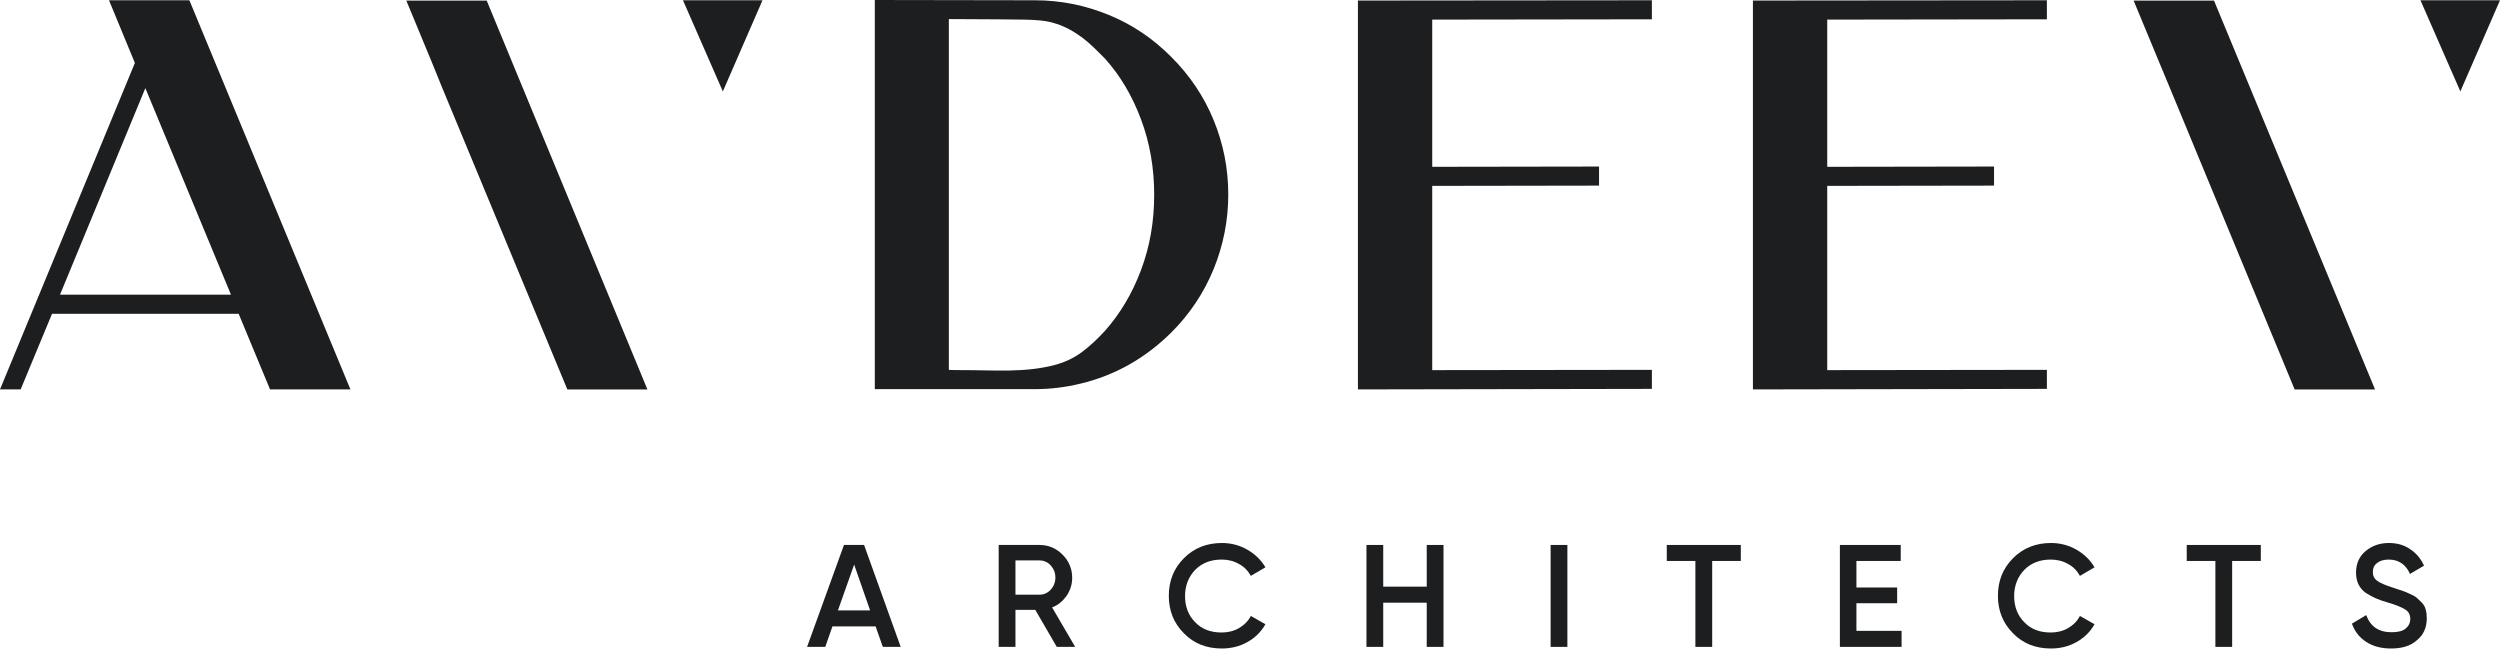 <?xml version="1.0" encoding="UTF-8"?> <svg xmlns="http://www.w3.org/2000/svg" width="65" height="17" viewBox="0 0 65 17" fill="none"><g clip-path="url(#clip0_408_338)"><path d="M9.111 10.125H7.021L6.205 8.158H1.353L0.537 10.125H0L3.507 1.637L2.834 0.007H4.924L9.111 10.125ZM6.005 7.662L3.779 2.291L1.56 7.662H6.005Z" fill="#1D1E1F"></path><path d="M12.654 0.015H10.564L11.236 1.638L11.501 2.291L14.751 10.126H16.833L12.654 0.015Z" fill="#1D1E1F"></path><path d="M57.564 0.015H55.474L56.147 1.638L56.419 2.291L59.661 10.126H61.751L57.564 0.015Z" fill="#1D1E1F"></path><path d="M26.903 10.118H22.745V0L26.903 0.007C27.576 0.007 28.213 0.136 28.828 0.388C29.444 0.639 29.981 1.005 30.46 1.487C30.94 1.968 31.305 2.513 31.555 3.124C31.806 3.734 31.935 4.381 31.935 5.056C31.935 5.731 31.806 6.377 31.555 6.995C31.305 7.605 30.94 8.158 30.46 8.639C29.78 9.314 28.993 9.759 28.091 9.975C27.705 10.068 27.311 10.118 26.903 10.118ZM25.064 9.623C25.858 9.623 26.653 9.695 27.433 9.487C27.691 9.415 27.912 9.314 28.127 9.156C28.349 8.991 28.542 8.804 28.728 8.603C29.122 8.158 29.437 7.634 29.666 7.023C29.895 6.413 30.009 5.767 30.009 5.063C30.009 4.366 29.895 3.713 29.666 3.102C29.437 2.492 29.129 1.968 28.728 1.522C28.542 1.336 28.363 1.149 28.156 0.991C27.948 0.833 27.712 0.697 27.462 0.618C27.19 0.524 26.903 0.517 26.617 0.51C26.395 0.51 26.18 0.503 25.959 0.503L24.67 0.496V9.616C24.67 9.623 25.064 9.623 25.064 9.623Z" fill="#1D1E1F"></path><path d="M35.306 10.125V0.014L42.949 0.007V0.502L37.238 0.51V4.337L41.575 4.33V4.826L37.238 4.833V9.623L42.949 9.616V10.111L35.306 10.125Z" fill="#1D1E1F"></path><path d="M45.576 10.125V0.014L53.219 0.007V0.502L47.508 0.51V4.337L51.845 4.33V4.826L47.508 4.833V9.623L53.219 9.616V10.111L45.576 10.125Z" fill="#1D1E1F"></path><path d="M22.953 16.819L22.766 16.287H21.643L21.457 16.819H20.984L21.943 14.169H22.466L23.418 16.819H22.953ZM21.786 15.871H22.623L22.208 14.679L21.786 15.871Z" fill="#1D1E1F"></path><path d="M27.476 16.819L26.918 15.857H26.402V16.819H25.966V14.169H27.025C27.261 14.169 27.462 14.255 27.626 14.42C27.791 14.585 27.877 14.787 27.877 15.024C27.877 15.196 27.826 15.347 27.733 15.49C27.633 15.627 27.512 15.735 27.354 15.792L27.955 16.819H27.476ZM26.402 14.578V15.462H27.025C27.139 15.462 27.24 15.418 27.318 15.332C27.397 15.246 27.44 15.138 27.44 15.016C27.44 14.894 27.397 14.787 27.318 14.7C27.24 14.614 27.139 14.571 27.025 14.571H26.402V14.578Z" fill="#1D1E1F"></path><path d="M31.77 16.861C31.369 16.861 31.04 16.732 30.782 16.466C30.517 16.201 30.389 15.878 30.389 15.49C30.389 15.102 30.517 14.779 30.782 14.513C31.047 14.247 31.376 14.118 31.77 14.118C32.006 14.118 32.228 14.176 32.428 14.29C32.629 14.405 32.786 14.556 32.901 14.75L32.522 14.973C32.45 14.844 32.35 14.736 32.214 14.664C32.078 14.585 31.927 14.549 31.763 14.549C31.484 14.549 31.255 14.635 31.076 14.815C30.904 14.994 30.811 15.224 30.811 15.497C30.811 15.77 30.897 16 31.076 16.179C31.248 16.359 31.477 16.445 31.763 16.445C31.927 16.445 32.078 16.409 32.214 16.33C32.35 16.251 32.45 16.151 32.522 16.014L32.901 16.23C32.793 16.423 32.636 16.581 32.428 16.696C32.235 16.804 32.013 16.861 31.77 16.861Z" fill="#1D1E1F"></path><path d="M37.095 14.169H37.531V16.819H37.095V15.67H35.964V16.819H35.528V14.169H35.964V15.253H37.095V14.169Z" fill="#1D1E1F"></path><path d="M40.316 14.169H40.752V16.819H40.316V14.169Z" fill="#1D1E1F"></path><path d="M45.261 14.169V14.585H44.517V16.819H44.08V14.585H43.336V14.169H45.261Z" fill="#1D1E1F"></path><path d="M48.274 16.402H49.441V16.819H47.837V14.169H49.419V14.585H48.267V15.275H49.326V15.684H48.267V16.402H48.274Z" fill="#1D1E1F"></path><path d="M53.327 16.861C52.926 16.861 52.597 16.732 52.339 16.466C52.075 16.201 51.946 15.878 51.946 15.49C51.946 15.102 52.075 14.779 52.339 14.513C52.604 14.247 52.933 14.118 53.327 14.118C53.563 14.118 53.785 14.176 53.985 14.29C54.186 14.405 54.343 14.556 54.458 14.75L54.078 14.973C54.007 14.844 53.907 14.736 53.771 14.664C53.635 14.585 53.484 14.549 53.32 14.549C53.041 14.549 52.812 14.635 52.633 14.815C52.461 14.994 52.368 15.224 52.368 15.497C52.368 15.77 52.454 16 52.633 16.179C52.804 16.359 53.033 16.445 53.32 16.445C53.484 16.445 53.635 16.409 53.771 16.33C53.907 16.251 54.007 16.151 54.078 16.014L54.458 16.23C54.35 16.423 54.193 16.581 53.985 16.696C53.792 16.804 53.57 16.861 53.327 16.861Z" fill="#1D1E1F"></path><path d="M58.781 14.169V14.585H58.036V16.819H57.6V14.585H56.855V14.169H58.781Z" fill="#1D1E1F"></path><path d="M62.166 16.861C61.915 16.861 61.694 16.804 61.522 16.689C61.343 16.574 61.221 16.416 61.15 16.215L61.522 15.992C61.629 16.287 61.844 16.438 62.18 16.438C62.345 16.438 62.467 16.409 62.545 16.344C62.624 16.28 62.667 16.194 62.667 16.093C62.667 15.985 62.624 15.899 62.538 15.849C62.452 15.791 62.295 15.727 62.073 15.662C61.944 15.626 61.844 15.59 61.765 15.554C61.686 15.518 61.608 15.475 61.515 15.418C61.429 15.361 61.364 15.281 61.321 15.195C61.278 15.109 61.257 15.002 61.257 14.887C61.257 14.65 61.343 14.463 61.508 14.326C61.672 14.19 61.873 14.118 62.109 14.118C62.323 14.118 62.502 14.168 62.66 14.276C62.817 14.377 62.939 14.52 63.025 14.707L62.66 14.922C62.552 14.678 62.366 14.549 62.109 14.549C61.98 14.549 61.88 14.578 61.808 14.635C61.729 14.693 61.694 14.772 61.694 14.872C61.694 14.973 61.729 15.044 61.808 15.102C61.887 15.159 62.023 15.217 62.223 15.281C62.323 15.317 62.395 15.339 62.445 15.353C62.488 15.368 62.559 15.396 62.638 15.432C62.724 15.468 62.789 15.504 62.832 15.54C62.874 15.576 62.917 15.619 62.967 15.669C63.018 15.72 63.053 15.784 63.068 15.849C63.089 15.921 63.096 15.992 63.096 16.079C63.096 16.316 63.011 16.509 62.839 16.646C62.674 16.797 62.445 16.861 62.166 16.861Z" fill="#1D1E1F"></path><path d="M19.825 0.007H17.757L18.794 2.377L19.825 0.007Z" fill="#1D1E1F"></path><path d="M65 0.007H62.932L63.969 2.377L65 0.007Z" fill="#1D1E1F"></path></g><defs><clipPath id="clip0_408_338"><rect width="65" height="17" fill="white"></rect></clipPath></defs></svg> 
